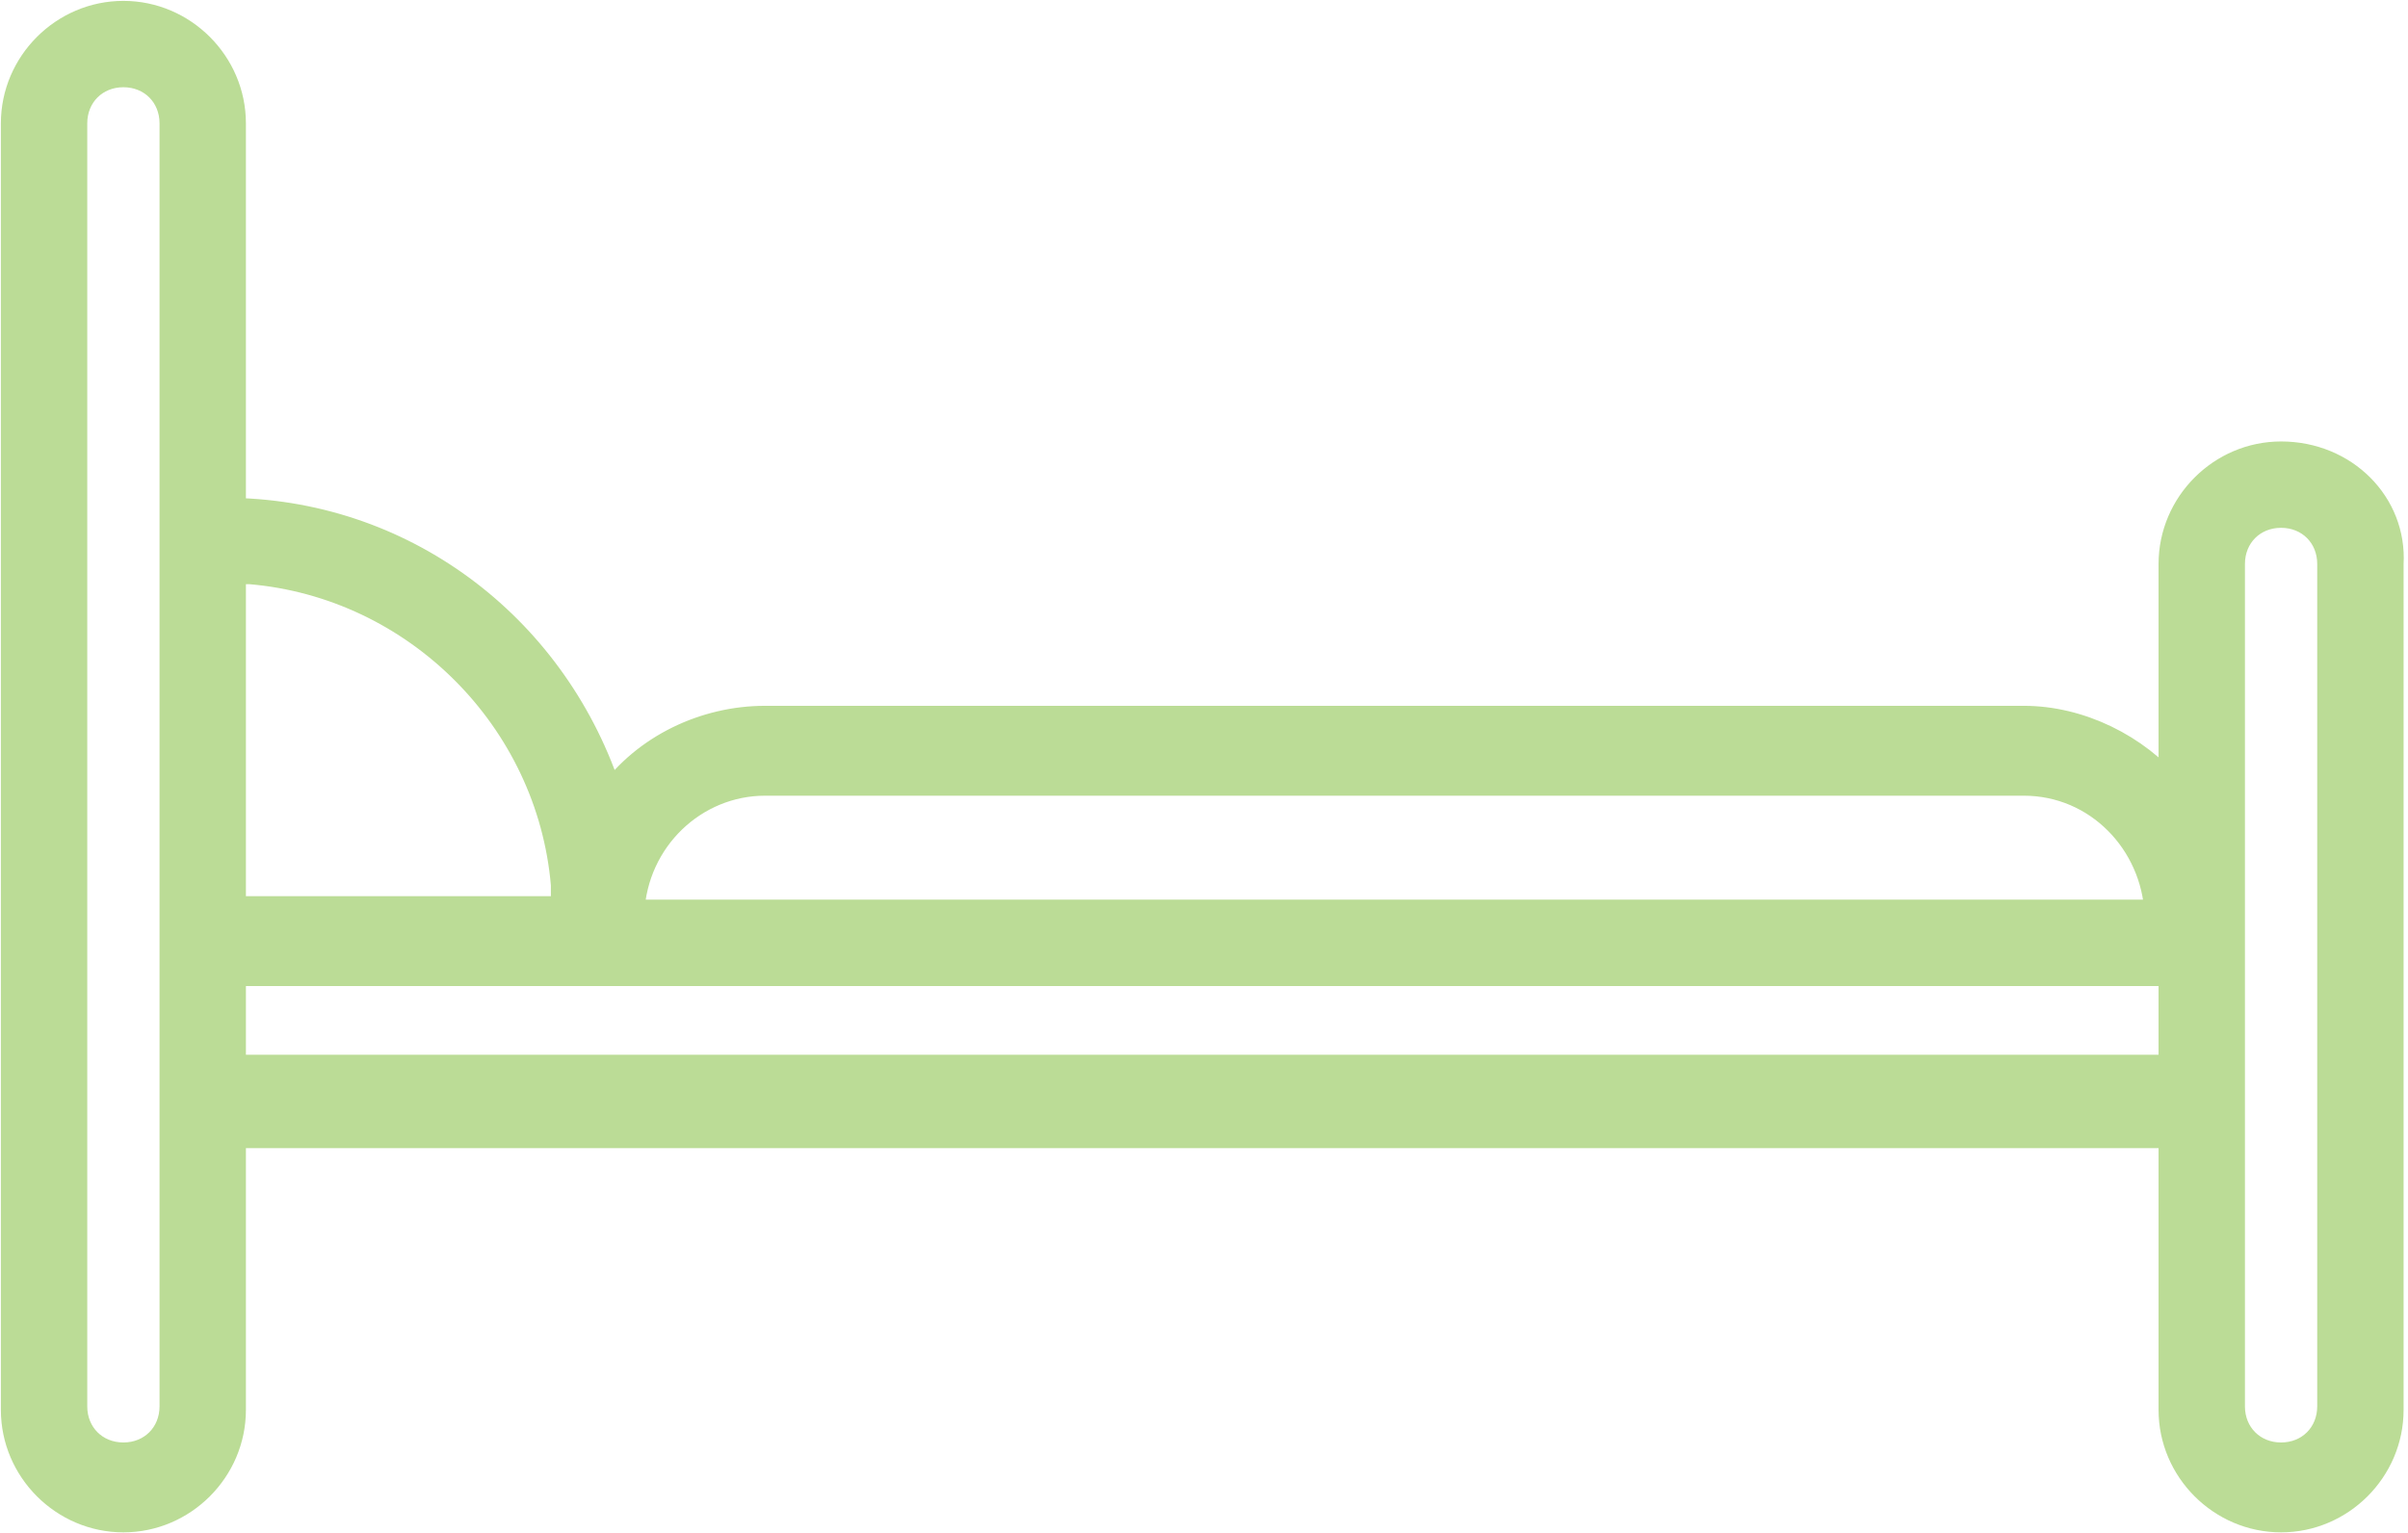 <?xml version="1.0" encoding="utf-8"?>
<!-- Generator: Adobe Illustrator 21.1.0, SVG Export Plug-In . SVG Version: 6.00 Build 0)  -->
<svg version="1.0" id="Layer_1" xmlns="http://www.w3.org/2000/svg" xmlns:xlink="http://www.w3.org/1999/xlink" x="0px" y="0px"
	 viewBox="0 0 68.3 43.5" style="enable-background:new 0 0 68.3 43.5;" xml:space="preserve">
<style type="text/css">
	.st0{fill:#BBDC96;stroke:#BBDC96;stroke-width:0.75;stroke-miterlimit:10;}
</style>
<title>icon</title>
<path class="st0" d="M64.7,12.9c-1.7,0-3.1,1.4-3.1,3.1v6.4c-1-1.2-2.6-2-4.2-2H21.7c-1.7,0-3.4,0.8-4.4,2.2
	c-1.5-4.7-5.7-8-10.7-8.1v-11c0-1.7-1.4-3.1-3.1-3.1c-1.7,0-3.1,1.4-3.1,3.1c0,0,0,0,0,0V40c0,1.7,1.4,3.1,3.1,3.1s3.1-1.4,3.1-3.1
	c0,0,0,0,0,0v-7.8h55v7.8c0,1.7,1.4,3.1,3.1,3.1c1.7,0,3.1-1.4,3.1-3.1c0,0,0,0,0,0V16C67.9,14.3,66.5,12.9,64.7,12.9z M64.7,41.3
	c-0.8,0-1.4-0.6-1.4-1.4V16c0-0.8,0.6-1.4,1.4-1.4c0.8,0,1.4,0.6,1.4,1.4v23.9C66.1,40.7,65.5,41.3,64.7,41.3z M3.5,41.3
	c-0.8,0-1.4-0.6-1.4-1.4V3.5c0-0.8,0.6-1.4,1.4-1.4s1.4,0.6,1.4,1.4v36.4C4.9,40.7,4.3,41.3,3.5,41.3z M7.1,16.2
	c4.7,0.4,8.5,4.2,8.9,8.9c0,0.2,0,0.5,0,0.7H6.6v-9.6C6.8,16.2,6.9,16.2,7.1,16.2z M16.9,26.1L16.9,26.1z M6.6,27.6h55v2.7h-55
	C6.6,30.4,6.6,27.6,6.6,27.6z M21.7,22.2h35.7c2.1,0,3.7,1.7,3.8,3.7H17.9C18,23.8,19.7,22.2,21.7,22.2z"/>
</svg>

